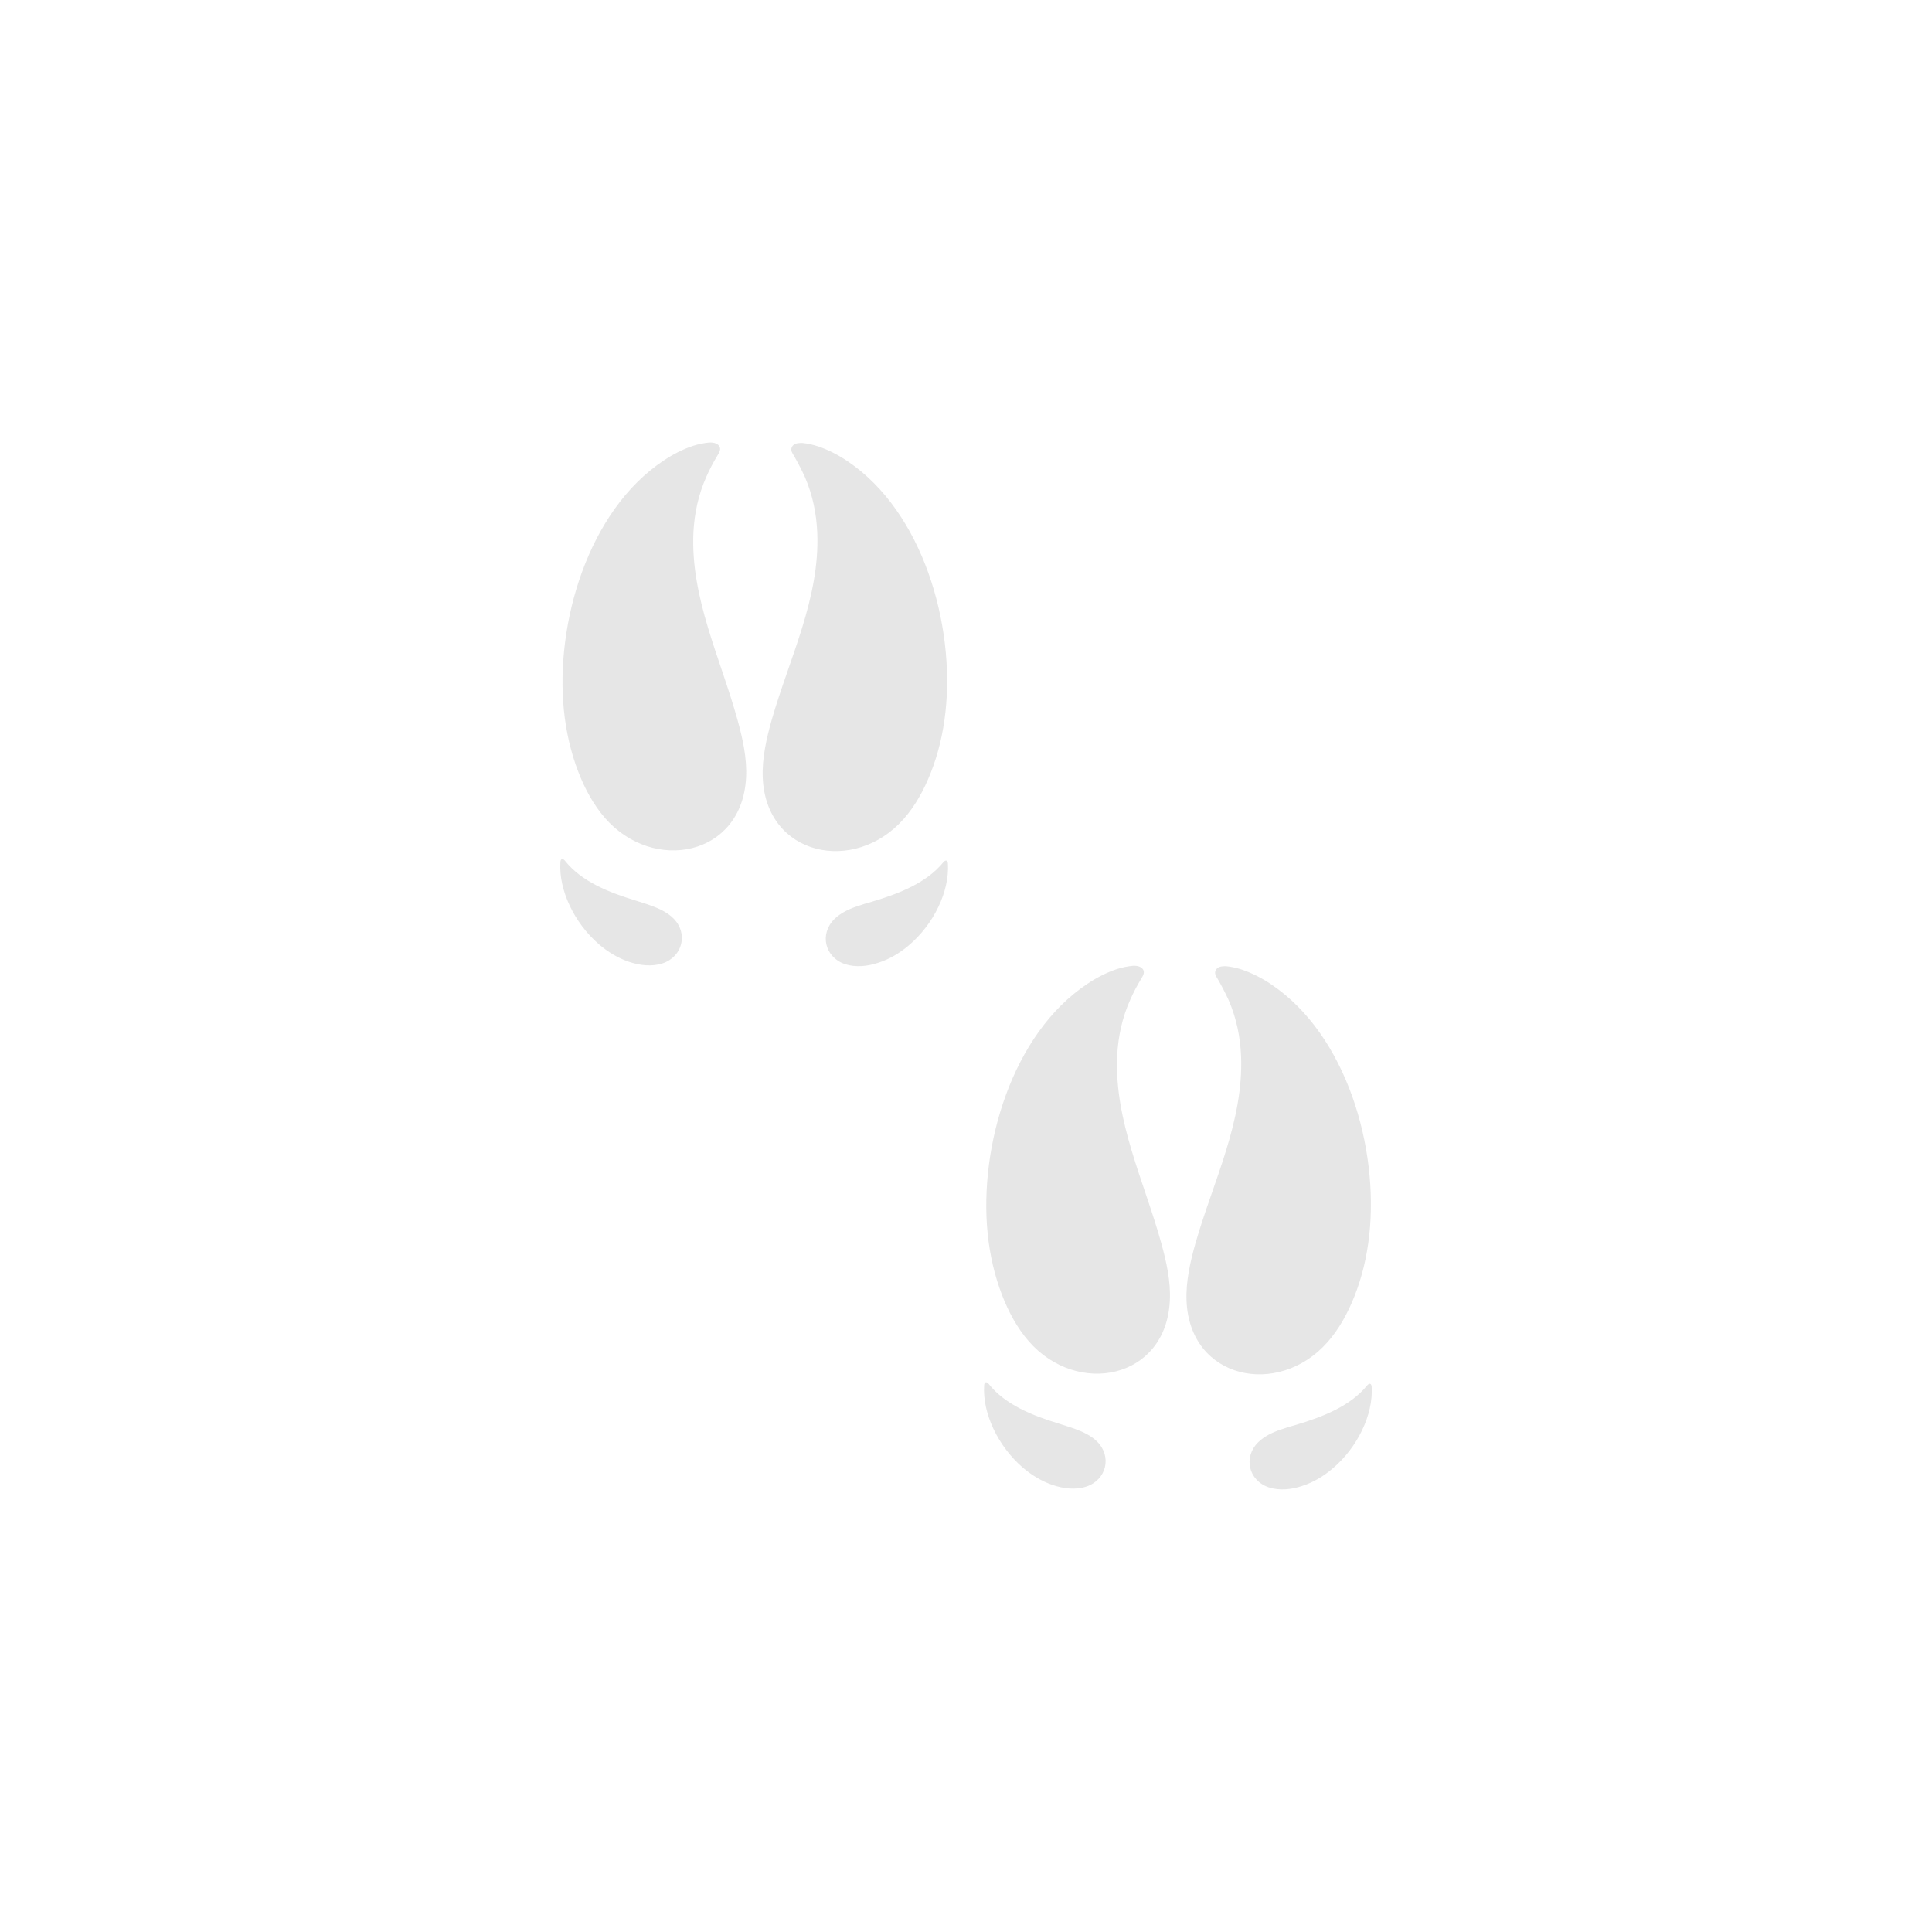 <?xml version="1.0" encoding="UTF-8"?>
<svg id="Calque_1" xmlns="http://www.w3.org/2000/svg" width="20mm" height="20mm" version="1.1" viewBox="0 0 56.693 56.693">
  <!-- Generator: Adobe Illustrator 29.1.0, SVG Export Plug-In . SVG Version: 2.1.0 Build 142)  -->
  <defs>
    <style>
      .st0 {
        fill-rule: evenodd;
        opacity: .1;
      }
    </style>
  </defs>
  <path class="st0" d="M17.749,23.999c1.421,1.637,4.034,1.125,4.144-1.186.03-.562-.102-1.149-.25-1.684-.499-1.813-1.386-3.587-1.295-5.512.03-.556.144-1.105.384-1.637.087-.2.191-.398.316-.605.025-.046.056-.091.071-.137.036-.098-.015-.182-.107-.223-.056-.026-.13-.033-.205-.029-.145.013-.308.046-.467.096-.302.1-.592.249-.865.432-2.222,1.474-3.186,4.787-2.928,7.329.064.634.206,1.243.421,1.801.189.496.449.973.781,1.355h0l0-0ZM24.794,28.291c-.594-.203-.754-.889-.304-1.327.17-.165.404-.282.64-.362.154-.055.318-.104.477-.148.777-.232,1.583-.547,2.075-1.152.072-.084.128-.058.134.044.048.814-.419,1.782-1.151,2.397-.26.221-.559.401-.882.505-.319.109-.674.146-.989.043h0l0.0 0ZM19.44,28.27c.593-.196.762-.883.318-1.323-.171-.17-.405-.282-.642-.368-.149-.056-.315-.103-.47-.155-.777-.236-1.584-.555-2.07-1.169-.067-.081-.128-.054-.132.046-.053.815.406,1.783,1.132,2.409.257.22.554.402.874.511.32.109.673.152.991.048h0l0-0ZM26.514,24.035c-1.432,1.626-4.04,1.094-4.132-1.219-.023-.566.11-1.145.26-1.68.517-1.811,1.419-3.576,1.34-5.505-.024-.556-.133-1.104-.366-1.641-.089-.194-.193-.396-.312-.604-.028-.045-.056-.09-.073-.134-.034-.099.017-.19.112-.229.055-.022.13-.025.204-.024.148.014.304.049.465.101.299.102.589.251.86.435,2.217,1.491,3.153,4.814,2.872,7.355-.069.638-.215,1.242-.436,1.797-.194.493-.456.97-.794,1.349h0l-0.0 0Z"/>
  <path class="st0" d="M30.184,39.354c1.421,1.637,4.034,1.125,4.144-1.186.03-.562-.102-1.149-.25-1.684-.499-1.813-1.386-3.587-1.295-5.512.03-.556.144-1.105.384-1.637.087-.2.191-.398.316-.605.025-.046.056-.091.071-.137.036-.098-.015-.182-.107-.223-.056-.026-.13-.033-.205-.029-.145.013-.308.046-.467.096-.302.1-.592.249-.865.432-2.222,1.474-3.186,4.787-2.928,7.329.064.634.206,1.243.421,1.801.189.496.449.973.781,1.355h0l0-0ZM37.229,43.645c-.594-.203-.754-.889-.304-1.327.17-.165.404-.282.64-.362.154-.055.318-.104.477-.148.777-.232,1.583-.547,2.075-1.152.072-.084.128-.058.134.044.048.814-.419,1.782-1.151,2.397-.26.221-.559.401-.882.505-.319.109-.674.146-.989.043h0l0.0 0ZM31.875,43.624c.593-.196.762-.883.318-1.323-.171-.17-.405-.282-.642-.368-.149-.056-.315-.103-.47-.155-.777-.236-1.584-.555-2.07-1.169-.067-.081-.128-.054-.132.046-.053.815.406,1.783,1.132,2.409.257.22.554.402.874.511.32.109.673.152.991.048h0l0-0ZM38.95,39.389c-1.432,1.626-4.04,1.094-4.132-1.219-.023-.566.11-1.145.26-1.68.517-1.811,1.419-3.576,1.34-5.505-.024-.556-.133-1.104-.366-1.641-.089-.194-.193-.396-.312-.604-.028-.045-.056-.09-.073-.134-.034-.099.017-.19.112-.229.055-.022.13-.025.204-.024.148.014.304.049.465.101.299.102.589.251.86.435,2.217,1.491,3.153,4.814,2.872,7.355-.069.638-.215,1.242-.436,1.797-.194.493-.456.97-.794,1.349h0l-0.0 0Z"/>
</svg>